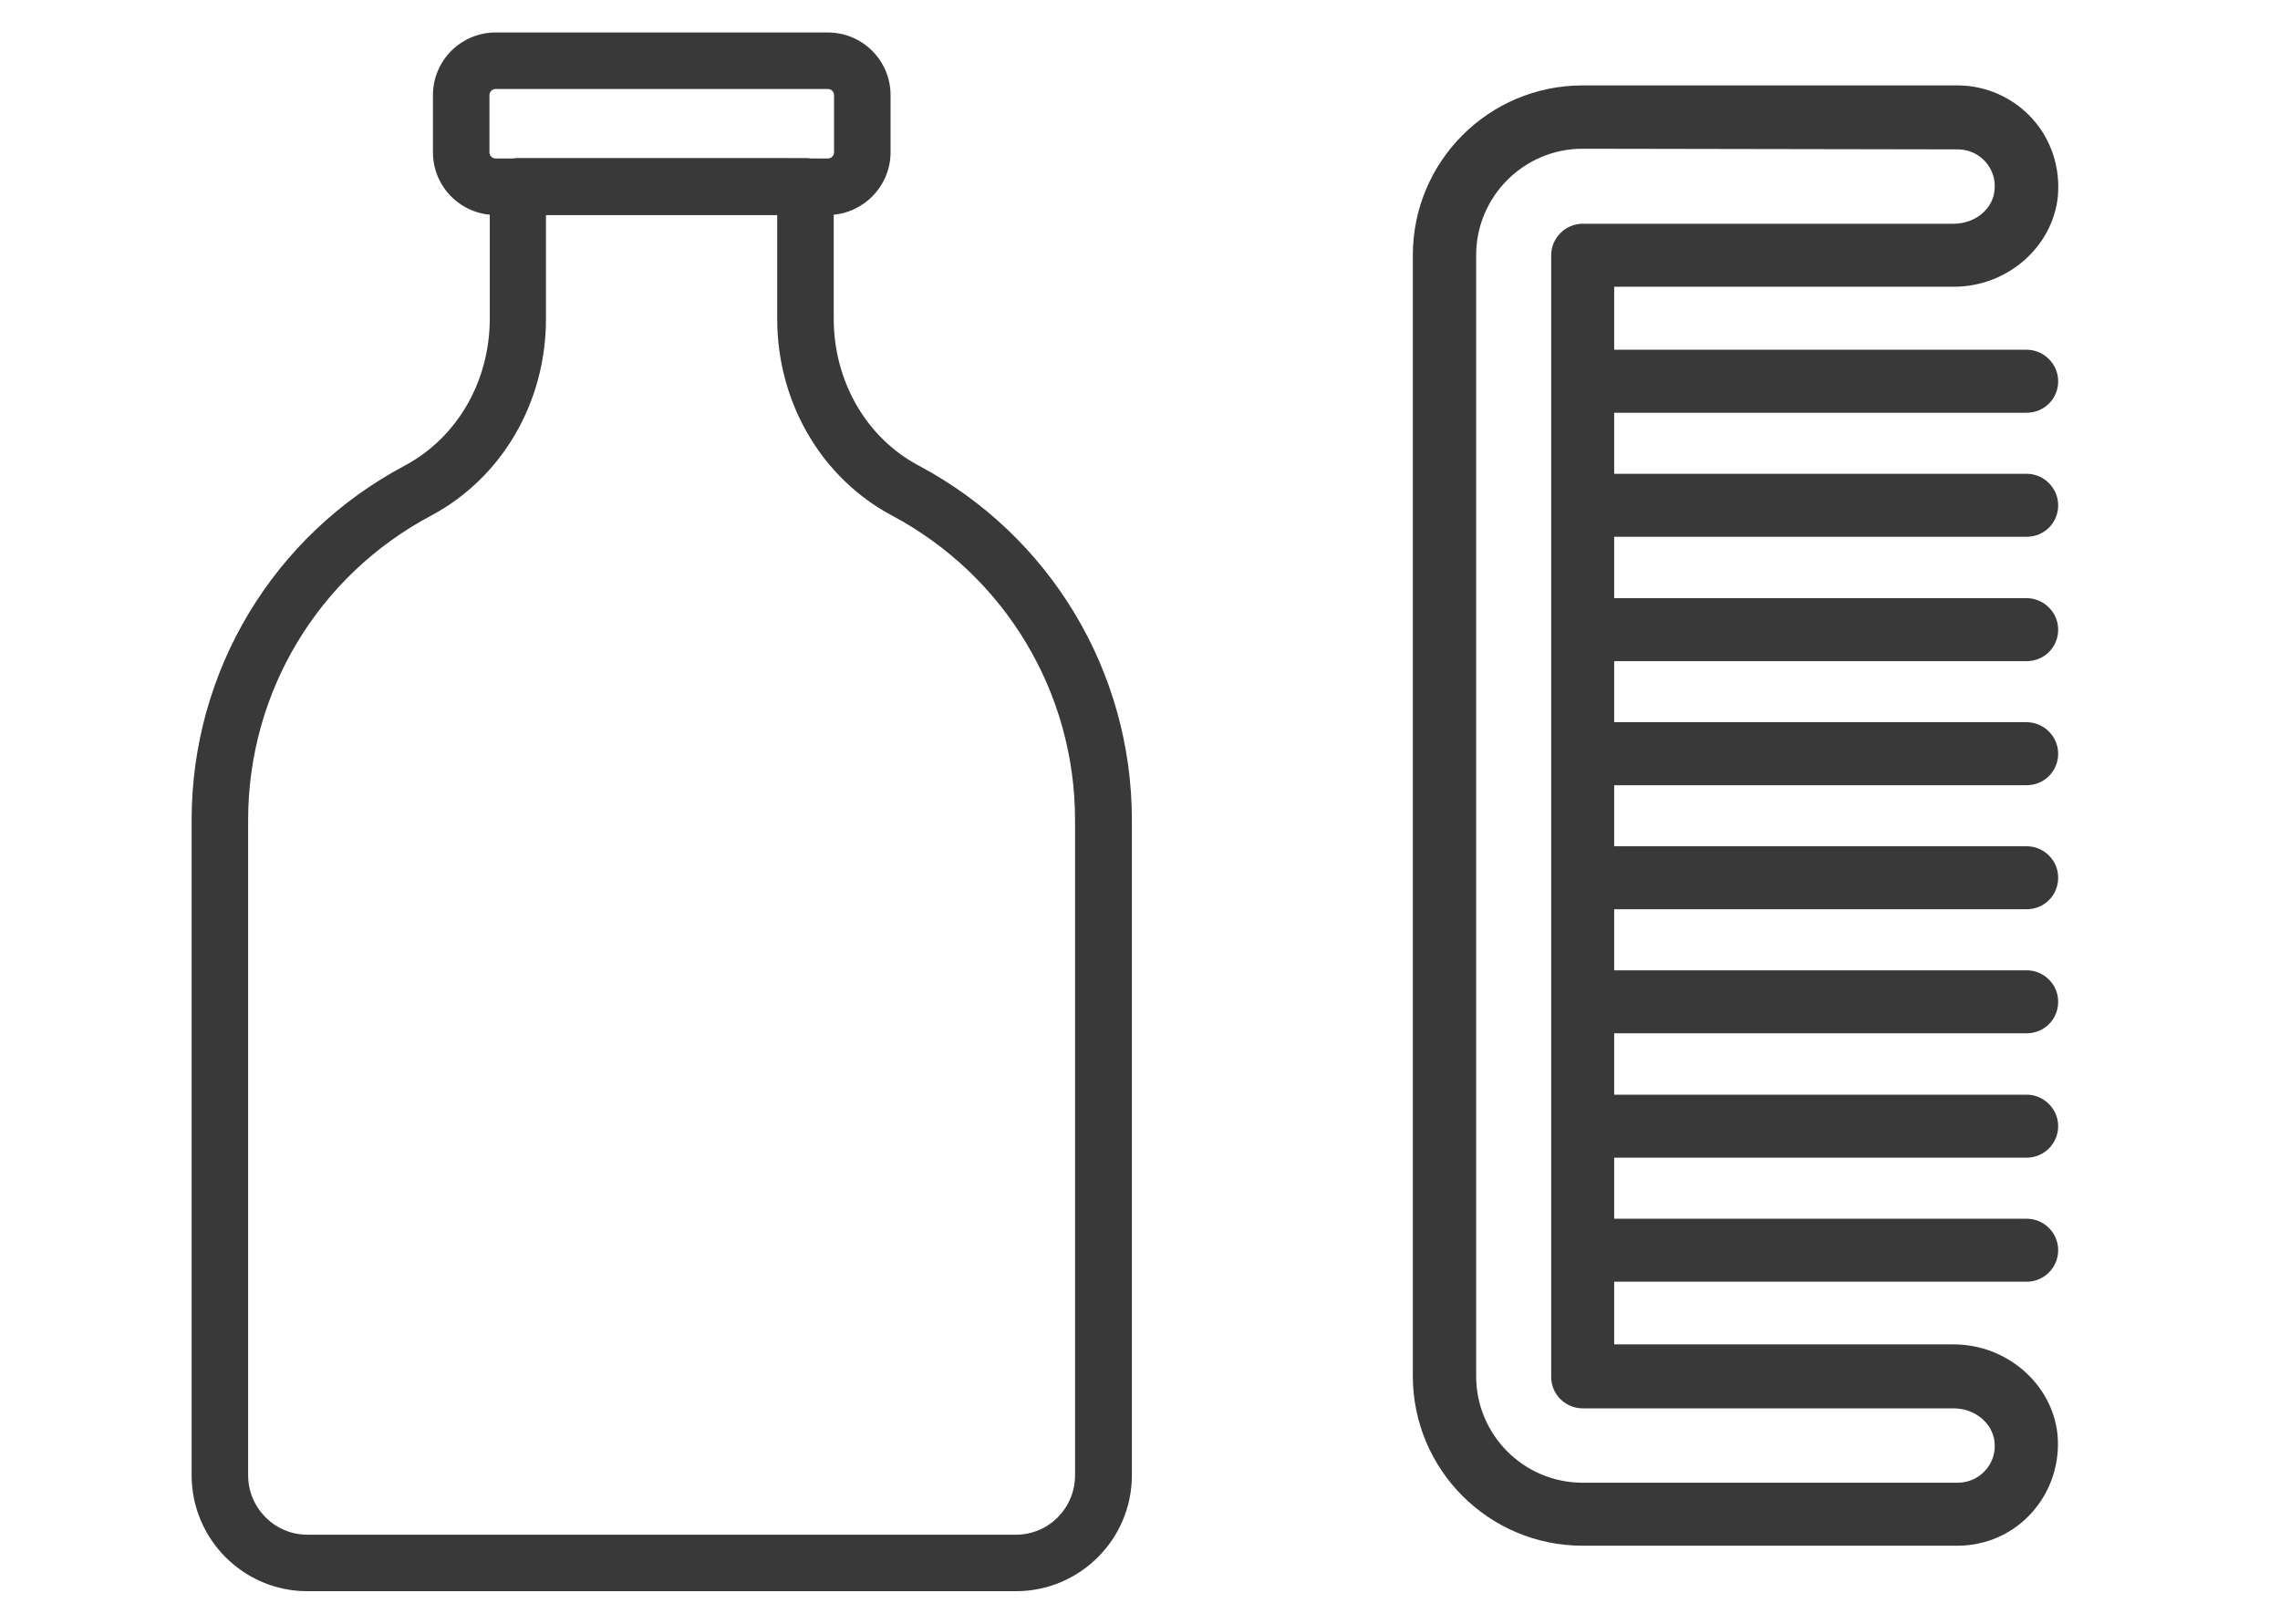 <?xml version="1.0" encoding="utf-8"?>
<!-- Generator: Adobe Illustrator 22.1.0, SVG Export Plug-In . SVG Version: 6.00 Build 0)  -->
<svg version="1.1" id="Layer_1" xmlns="http://www.w3.org/2000/svg" xmlns:xlink="http://www.w3.org/1999/xlink" x="0px" y="0px"
	 viewBox="0 0 702 500" style="enable-background:new 0 0 702 500;" xml:space="preserve">
<style type="text/css">
	.st0{fill:#393939;}
</style>
<g>
	<path class="st0" d="M312.8,490H94.6C75,490,59,474,59,454.3V252.5c0-45.8,25.1-87.6,65.6-109.1c16.1-8.6,26.2-25.9,26.2-45.3V57.4
		c0-4.8,3.9-8.7,8.7-8.7H248c4.8,0,8.7,3.9,8.7,8.7v40.7c0,19.3,10,36.7,26.2,45.3c40.4,21.5,65.6,63.3,65.6,109.1v201.8
		C348.5,474,332.5,490,312.8,490z M168.1,66.2v32c0,25.8-13.6,49-35.4,60.6c-34.8,18.5-56.3,54.4-56.3,93.7v201.8
		c0,10.1,8.2,18.3,18.2,18.3h218.2c10.1,0,18.2-8.2,18.2-18.3V252.5c0-39.3-21.6-75.2-56.3-93.7l0,0c-21.8-11.6-35.4-34.9-35.4-60.6
		v-32C239.3,66.2,168.1,66.2,168.1,66.2z"/>
	<path class="st0" d="M254.9,66.2H152.6c-10.6,0-19.3-8.6-19.3-19.3V29.3c0-10.6,8.6-19.3,19.3-19.3h102.3
		c10.6,0,19.3,8.6,19.3,19.3v17.6C274.2,57.5,265.5,66.2,254.9,66.2z M152.6,27.4c-1,0-1.9,0.8-1.9,1.9v17.6c0,1,0.8,1.9,1.9,1.9
		h102.3c1,0,1.9-0.8,1.9-1.9V29.3c0-1-0.8-1.9-1.9-1.9H152.6z"/>
</g>
<path class="st0" d="M602.7,476H487.3c-28.9,0-52.3-23.4-52.3-52.3V78.6c0-28.9,23.4-52.3,52.3-52.3h115.4c8.7,0,17.1,3.7,23,10.2
	c5.9,6.5,8.7,15.2,7.9,24c-1.6,15.6-15.6,27.8-32,27.8H497v325.7h104.5c16.4,0,30.4,12.2,32,27.8c0.8,8.7-2,17.4-7.9,24
	C619.8,472.3,611.5,476,602.7,476z M487.3,45.8c-18.1,0-32.8,14.7-32.8,32.8v345.2c0,18.1,14.7,32.8,32.8,32.8h115.4
	c3.3,0,6.3-1.3,8.5-3.7c2.2-2.4,3.3-5.6,2.9-8.9c-0.6-5.8-6.1-10.3-12.6-10.3H487.3c-5.3,0-9.7-4.3-9.7-9.7V78.6
	c0-5.3,4.4-9.7,9.7-9.7h114.2c6.6,0,12.1-4.5,12.6-10.3c0.4-3.3-0.7-6.5-2.9-8.9c-2.2-2.4-5.2-3.7-8.5-3.7L487.3,45.8L487.3,45.8z"
	/>
<path class="st0" d="M624,127.1H487.6c-5.3,0-9.7-4.4-9.7-9.7s4.4-9.7,9.7-9.7H624c5.3,0,9.7,4.4,9.7,9.7
	C633.7,122.8,629.4,127.1,624,127.1z"/>
<path class="st0" d="M624,165.3H487.6c-5.3,0-9.7-4.4-9.7-9.7c0-5.3,4.4-9.7,9.7-9.7H624c5.3,0,9.7,4.4,9.7,9.7
	C633.7,161,629.4,165.3,624,165.3z"/>
<path class="st0" d="M624,203.6H487.6c-5.3,0-9.7-4.4-9.7-9.7c0-5.3,4.4-9.7,9.7-9.7H624c5.3,0,9.7,4.4,9.7,9.7
	C633.7,199.3,629.4,203.6,624,203.6z"/>
<path class="st0" d="M624,241.8H487.6c-5.3,0-9.7-4.3-9.7-9.7c0-5.3,4.4-9.7,9.7-9.7H624c5.3,0,9.7,4.4,9.7,9.7
	C633.7,237.5,629.4,241.8,624,241.8z"/>
<path class="st0" d="M624,280H487.6c-5.3,0-9.7-4.3-9.7-9.7c0-5.4,4.4-9.7,9.7-9.7H624c5.3,0,9.7,4.3,9.7,9.7
	C633.7,275.7,629.4,280,624,280z"/>
<path class="st0" d="M624,318.2H487.6c-5.3,0-9.7-4.3-9.7-9.7c0-5.3,4.4-9.7,9.7-9.7H624c5.3,0,9.7,4.3,9.7,9.7
	C633.7,313.9,629.4,318.2,624,318.2z"/>
<path class="st0" d="M624,356.5H487.6c-5.3,0-9.7-4.4-9.7-9.7c0-5.3,4.4-9.7,9.7-9.7H624c5.3,0,9.7,4.4,9.7,9.7
	C633.7,352.1,629.4,356.5,624,356.5z"/>
<path class="st0" d="M624,394.7H487.6c-5.3,0-9.7-4.3-9.7-9.7s4.4-9.7,9.7-9.7H624c5.3,0,9.7,4.3,9.7,9.7
	C633.7,390.3,629.4,394.7,624,394.7z"/>
</svg>
